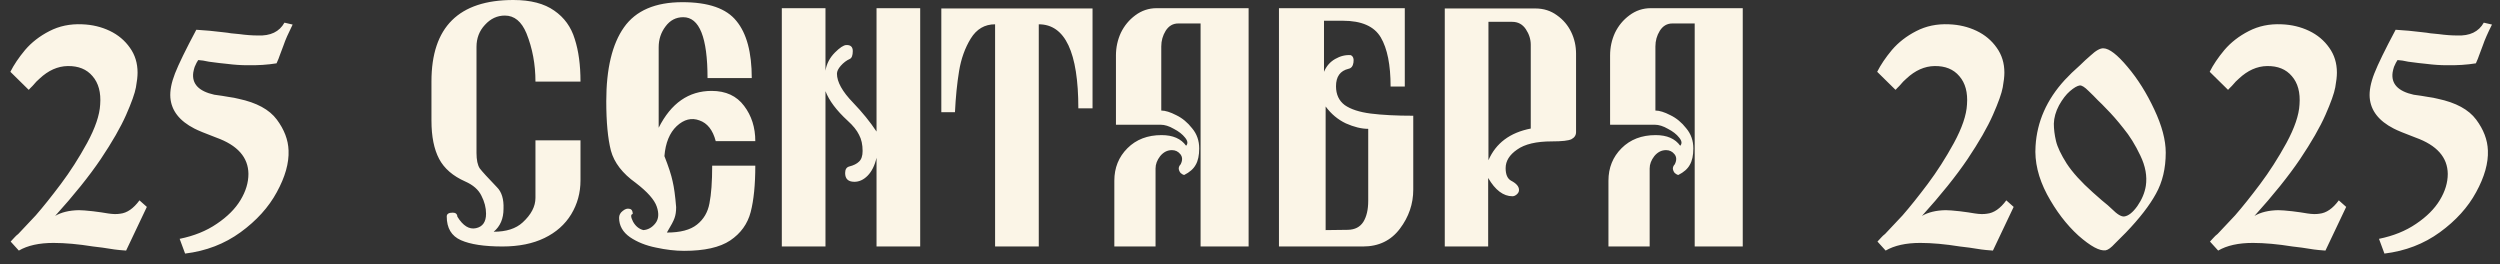 <?xml version="1.0" encoding="UTF-8"?> <svg xmlns="http://www.w3.org/2000/svg" width="142" height="15" viewBox="0 0 142 15" fill="none"><rect x="0" y="0" width="142" height="15" fill="#333333" stroke="none"/><path d="M6.822 12.139C7.214 12.098 7.581 11.845 7.922 11.38L8.341 11.752L7.163 14.233C6.873 14.212 6.656 14.191 6.512 14.171C6.005 14.088 5.597 14.031 5.287 14C4.45 13.866 3.7 13.798 3.039 13.798C2.222 13.798 1.566 13.943 1.07 14.233L0.605 13.721C0.677 13.649 0.744 13.576 0.806 13.504C0.879 13.421 0.956 13.349 1.039 13.287C1.597 12.698 1.928 12.346 2.031 12.233C2.455 11.747 2.93 11.152 3.457 10.45C3.985 9.747 4.481 8.972 4.946 8.124C5.411 7.266 5.659 6.537 5.69 5.938C5.742 5.256 5.597 4.718 5.256 4.326C4.925 3.933 4.455 3.742 3.845 3.752C3.276 3.762 2.744 4 2.248 4.465C2.145 4.548 2.01 4.687 1.845 4.884C1.845 4.884 1.829 4.899 1.798 4.93C1.767 4.961 1.736 4.992 1.705 5.023C1.685 5.054 1.659 5.08 1.628 5.101L0.589 4.078C0.786 3.685 1.065 3.271 1.426 2.837C1.798 2.403 2.258 2.047 2.806 1.767C3.364 1.478 3.985 1.349 4.667 1.38C5.235 1.401 5.757 1.525 6.233 1.752C6.708 1.979 7.09 2.3 7.38 2.713C7.669 3.116 7.814 3.587 7.814 4.124C7.814 4.341 7.783 4.62 7.721 4.961C7.659 5.302 7.473 5.824 7.163 6.527C6.853 7.23 6.372 8.067 5.721 9.039C5.07 10 4.207 11.075 3.132 12.264C3.483 12.057 3.933 11.948 4.481 11.938C4.646 11.938 4.915 11.959 5.287 12C5.473 12.021 5.628 12.041 5.752 12.062C5.876 12.083 6.005 12.103 6.14 12.124C6.408 12.165 6.636 12.171 6.822 12.139ZM16.157 1.287L16.622 1.395C16.375 1.891 16.204 2.279 16.111 2.558C16.08 2.63 16.002 2.837 15.878 3.178C15.858 3.251 15.801 3.39 15.708 3.597C15.201 3.68 14.643 3.716 14.033 3.705C13.692 3.705 13.315 3.68 12.902 3.628C12.664 3.607 12.318 3.566 11.863 3.504C11.636 3.452 11.434 3.421 11.258 3.411C11.238 3.442 11.207 3.494 11.165 3.566C11.134 3.628 11.098 3.705 11.057 3.798C11.026 3.891 11 3.995 10.979 4.109C10.886 4.76 11.284 5.183 12.173 5.38C12.483 5.421 12.752 5.463 12.979 5.504C13.207 5.535 13.398 5.571 13.553 5.612C14.576 5.829 15.3 6.222 15.723 6.791C16.147 7.359 16.369 7.943 16.39 8.543C16.421 9.256 16.199 10.046 15.723 10.915C15.258 11.773 14.571 12.532 13.661 13.194C12.752 13.855 11.703 14.258 10.514 14.403L10.204 13.566C11.021 13.4 11.723 13.116 12.312 12.713C12.912 12.31 13.362 11.861 13.661 11.364C13.961 10.868 14.111 10.372 14.111 9.876C14.101 8.935 13.491 8.248 12.281 7.814C11.651 7.576 11.238 7.406 11.041 7.302C10.194 6.868 9.739 6.284 9.677 5.55C9.646 5.158 9.734 4.698 9.94 4.171C10.147 3.643 10.55 2.817 11.15 1.69C11.666 1.721 12.168 1.767 12.654 1.829C12.86 1.85 13.015 1.871 13.119 1.891C13.232 1.902 13.393 1.917 13.599 1.938C13.982 1.99 14.328 2.015 14.638 2.015C15.362 2.047 15.868 1.804 16.157 1.287ZM24.507 6.853V4.62C24.507 1.54 26.057 2.38419e-07 29.158 2.38419e-07C30.14 2.38419e-07 30.915 0.202 31.484 0.605C32.052 0.997 32.44 1.535 32.646 2.217C32.864 2.889 32.972 3.695 32.972 4.636H30.414C30.414 3.654 30.243 2.739 29.902 1.891C29.623 1.22 29.215 0.884 28.677 0.884C28.243 0.884 27.866 1.059 27.546 1.411C27.225 1.752 27.065 2.171 27.065 2.667V8.682C27.065 9.085 27.127 9.38 27.251 9.566C27.385 9.742 27.711 10.098 28.228 10.636C28.497 10.904 28.621 11.313 28.6 11.861C28.6 12.419 28.414 12.853 28.042 13.163C28.755 13.163 29.303 12.987 29.685 12.636C30.171 12.191 30.414 11.726 30.414 11.24V7.969H32.972V10.248C32.972 10.951 32.796 11.592 32.445 12.171C32.093 12.749 31.587 13.199 30.925 13.519C30.264 13.84 29.468 14 28.538 14C27.504 14 26.719 13.881 26.181 13.643C25.644 13.406 25.375 12.956 25.375 12.295C25.375 12.15 25.489 12.078 25.716 12.078C25.882 12.078 25.969 12.155 25.98 12.31C26.3 12.827 26.652 13.044 27.034 12.961C27.416 12.879 27.608 12.605 27.608 12.139C27.608 11.798 27.52 11.457 27.344 11.116C27.179 10.775 26.874 10.507 26.429 10.31C25.727 10 25.23 9.571 24.941 9.023C24.652 8.475 24.507 7.752 24.507 6.853ZM34.436 5.752C34.436 3.902 34.772 2.501 35.444 1.55C36.116 0.599 37.222 0.124 38.762 0.124C40.24 0.124 41.263 0.481 41.831 1.194C42.41 1.897 42.7 2.977 42.7 4.434H40.188C40.188 2.129 39.728 0.977 38.808 0.977C38.395 0.977 38.059 1.152 37.8 1.504C37.542 1.845 37.413 2.238 37.413 2.682V7.256C38.116 5.86 39.118 5.163 40.421 5.163C41.227 5.163 41.842 5.447 42.266 6.016C42.689 6.574 42.901 7.24 42.901 8.015H40.653C40.488 7.385 40.178 6.992 39.723 6.837C39.279 6.672 38.85 6.78 38.436 7.163C38.033 7.545 37.8 8.114 37.739 8.868C37.976 9.468 38.131 9.943 38.204 10.295C38.286 10.636 38.353 11.127 38.405 11.767C38.405 12.015 38.374 12.222 38.312 12.388C38.261 12.543 38.116 12.816 37.878 13.209C38.643 13.209 39.211 13.059 39.584 12.76C39.966 12.46 40.204 12.057 40.297 11.55C40.4 11.034 40.452 10.32 40.452 9.411H42.901C42.901 10.496 42.813 11.375 42.638 12.046C42.462 12.718 42.074 13.256 41.475 13.659C40.886 14.052 40.012 14.248 38.855 14.248C38.359 14.248 37.826 14.186 37.258 14.062C36.689 13.948 36.199 13.752 35.785 13.473C35.372 13.184 35.165 12.816 35.165 12.372C35.165 12.217 35.232 12.088 35.366 11.985C35.501 11.871 35.63 11.829 35.754 11.861C35.878 11.881 35.94 11.979 35.94 12.155C35.816 12.176 35.821 12.32 35.956 12.589C36.1 12.848 36.297 13.008 36.545 13.07C36.813 13.049 37.041 12.92 37.227 12.682C37.413 12.444 37.439 12.129 37.304 11.736C37.17 11.344 36.772 10.894 36.111 10.388C35.356 9.85 34.886 9.24 34.7 8.558C34.524 7.866 34.436 6.93 34.436 5.752ZM48.453 5.829C48.98 6.377 49.425 6.925 49.787 7.473V0.465H52.267V14H49.787V8.961C49.683 9.406 49.513 9.747 49.275 9.985C49.048 10.212 48.8 10.326 48.531 10.326C48.179 10.326 48.004 10.16 48.004 9.829C48.004 9.623 48.081 9.499 48.236 9.457C48.484 9.395 48.67 9.302 48.794 9.178C48.929 9.054 48.996 8.853 48.996 8.574C48.996 8.212 48.929 7.907 48.794 7.659C48.67 7.401 48.453 7.132 48.143 6.853C47.513 6.274 47.094 5.716 46.887 5.178V14H44.407V0.465H46.887V4.016C46.949 3.623 47.13 3.276 47.43 2.977C47.699 2.708 47.911 2.568 48.066 2.558C48.314 2.548 48.438 2.662 48.438 2.899C48.438 3.147 48.381 3.297 48.267 3.349C48.081 3.432 47.911 3.561 47.756 3.736C47.611 3.902 47.539 4.052 47.539 4.186C47.539 4.651 47.843 5.199 48.453 5.829ZM53.467 0.481H62.056V6.155H61.25C61.25 2.972 60.5 1.38 59.002 1.38V14H56.521V1.38C55.932 1.38 55.472 1.649 55.141 2.186C54.81 2.724 54.588 3.344 54.474 4.047C54.361 4.739 54.283 5.514 54.242 6.372H53.467V0.481ZM63.386 3.147C63.386 2.693 63.48 2.264 63.666 1.86C63.862 1.457 64.136 1.127 64.487 0.868C64.849 0.599 65.252 0.465 65.697 0.465H70.921V14H68.193V1.333H66.921C66.622 1.333 66.384 1.473 66.208 1.752C66.043 2.021 65.96 2.315 65.96 2.636V6.279C66.188 6.279 66.472 6.367 66.813 6.543C67.154 6.708 67.454 6.956 67.712 7.287C67.981 7.607 68.115 7.99 68.115 8.434C68.115 8.827 68.048 9.137 67.914 9.364C67.79 9.592 67.573 9.783 67.263 9.938C67.201 9.928 67.133 9.891 67.061 9.829C66.999 9.757 66.963 9.674 66.952 9.581C66.952 9.488 66.989 9.406 67.061 9.333C67.175 9.106 67.169 8.915 67.046 8.76C66.921 8.605 66.761 8.527 66.565 8.527C66.306 8.527 66.084 8.641 65.898 8.868C65.722 9.096 65.635 9.328 65.635 9.566V14H63.294V10.264C63.294 9.53 63.542 8.915 64.038 8.419C64.534 7.922 65.18 7.674 65.976 7.674C66.617 7.674 67.082 7.876 67.371 8.279C67.485 8.155 67.464 8 67.309 7.814C67.164 7.628 66.952 7.463 66.673 7.318C66.405 7.163 66.157 7.085 65.929 7.085H63.386V3.147ZM72.645 14V0.465H79.792V4.915H78.986C78.986 3.685 78.8 2.755 78.428 2.124C78.056 1.494 77.338 1.178 76.273 1.178H75.203V4.078C75.338 3.757 75.549 3.514 75.839 3.349C76.128 3.183 76.423 3.111 76.722 3.132C76.857 3.194 76.909 3.333 76.877 3.55C76.847 3.757 76.754 3.876 76.598 3.907C76.123 4.021 75.885 4.351 75.885 4.899C75.885 5.364 76.051 5.721 76.381 5.969C76.722 6.207 77.213 6.367 77.854 6.45C78.505 6.532 79.312 6.574 80.273 6.574V10.775C80.273 11.581 80.02 12.32 79.513 12.992C79.007 13.664 78.309 14 77.42 14H72.645ZM77.715 11.411V7.318C77.332 7.318 76.909 7.214 76.443 7.008C75.989 6.791 75.606 6.47 75.296 6.047V13.07L76.567 13.054C76.96 13.044 77.25 12.894 77.436 12.605C77.622 12.305 77.715 11.907 77.715 11.411ZM82.063 0.481H87.21C87.675 0.481 88.084 0.61 88.435 0.868C88.787 1.116 89.055 1.432 89.241 1.814C89.427 2.196 89.52 2.61 89.52 3.054V7.504C89.52 7.68 89.433 7.814 89.257 7.907C89.091 7.99 88.719 8.031 88.141 8.031C87.262 8.031 86.606 8.186 86.172 8.496C85.737 8.796 85.52 9.147 85.52 9.55C85.52 9.912 85.624 10.15 85.831 10.264C86.13 10.419 86.28 10.594 86.28 10.791C86.28 10.884 86.239 10.966 86.156 11.039C86.073 11.111 85.991 11.147 85.908 11.147C85.391 11.147 84.931 10.801 84.528 10.108V14H82.063V0.481ZM84.544 1.24V9.101C84.967 8.129 85.769 7.53 86.947 7.302V2.543C86.947 2.233 86.854 1.938 86.668 1.659C86.482 1.38 86.223 1.24 85.892 1.24H84.544ZM91.453 3.147C91.453 2.693 91.546 2.264 91.732 1.86C91.928 1.457 92.202 1.127 92.554 0.868C92.915 0.599 93.319 0.465 93.763 0.465H98.988V14H96.259V1.333H94.988C94.688 1.333 94.45 1.473 94.275 1.752C94.109 2.021 94.027 2.315 94.027 2.636V6.279C94.254 6.279 94.538 6.367 94.879 6.543C95.22 6.708 95.52 6.956 95.778 7.287C96.047 7.607 96.182 7.99 96.182 8.434C96.182 8.827 96.114 9.137 95.98 9.364C95.856 9.592 95.639 9.783 95.329 9.938C95.267 9.928 95.2 9.891 95.127 9.829C95.065 9.757 95.029 9.674 95.019 9.581C95.019 9.488 95.055 9.406 95.127 9.333C95.241 9.106 95.236 8.915 95.112 8.76C94.988 8.605 94.828 8.527 94.631 8.527C94.373 8.527 94.151 8.641 93.965 8.868C93.789 9.096 93.701 9.328 93.701 9.566V14H91.36V10.264C91.36 9.53 91.608 8.915 92.104 8.419C92.6 7.922 93.246 7.674 94.042 7.674C94.683 7.674 95.148 7.876 95.437 8.279C95.551 8.155 95.531 8 95.375 7.814C95.231 7.628 95.019 7.463 94.74 7.318C94.471 7.163 94.223 7.085 93.996 7.085H91.453V3.147ZM112.857 12.139C113.25 12.098 113.617 11.845 113.958 11.38L114.376 11.752L113.198 14.233C112.909 14.212 112.691 14.191 112.547 14.171C112.04 14.088 111.632 14.031 111.322 14C110.485 13.866 109.735 13.798 109.074 13.798C108.257 13.798 107.601 13.943 107.105 14.233L106.64 13.721C106.712 13.649 106.779 13.576 106.841 13.504C106.914 13.421 106.991 13.349 107.074 13.287C107.632 12.698 107.963 12.346 108.066 12.233C108.49 11.747 108.965 11.152 109.493 10.45C110.02 9.747 110.516 8.972 110.981 8.124C111.446 7.266 111.694 6.537 111.725 5.938C111.777 5.256 111.632 4.718 111.291 4.326C110.96 3.933 110.49 3.742 109.88 3.752C109.312 3.762 108.779 4 108.283 4.465C108.18 4.548 108.045 4.687 107.88 4.884C107.88 4.884 107.865 4.899 107.834 4.93C107.803 4.961 107.772 4.992 107.741 5.023C107.72 5.054 107.694 5.08 107.663 5.101L106.624 4.078C106.821 3.685 107.1 3.271 107.462 2.837C107.834 2.403 108.294 2.047 108.841 1.767C109.399 1.478 110.02 1.349 110.702 1.38C111.27 1.401 111.792 1.525 112.268 1.752C112.743 1.979 113.126 2.3 113.415 2.713C113.704 3.116 113.849 3.587 113.849 4.124C113.849 4.341 113.818 4.62 113.756 4.961C113.694 5.302 113.508 5.824 113.198 6.527C112.888 7.23 112.407 8.067 111.756 9.039C111.105 10 110.242 11.075 109.167 12.264C109.518 12.057 109.968 11.948 110.516 11.938C110.681 11.938 110.95 11.959 111.322 12C111.508 12.021 111.663 12.041 111.787 12.062C111.911 12.083 112.04 12.103 112.175 12.124C112.443 12.165 112.671 12.171 112.857 12.139ZM120.131 13.829C119.914 14.067 119.738 14.196 119.603 14.217C119.262 14.269 118.746 13.99 118.053 13.38C117.371 12.76 116.777 11.979 116.27 11.039C115.774 10.098 115.557 9.183 115.619 8.295C115.702 6.91 116.255 5.659 117.278 4.543C117.526 4.274 117.815 3.995 118.146 3.705C118.332 3.519 118.534 3.333 118.751 3.147C119.05 2.868 119.293 2.734 119.479 2.744C119.81 2.755 120.265 3.106 120.844 3.798C121.423 4.481 121.929 5.287 122.363 6.217C122.797 7.137 123.014 7.953 123.014 8.667C123.014 9.566 122.828 10.346 122.456 11.008C122.094 11.669 121.526 12.403 120.751 13.209C120.647 13.313 120.544 13.416 120.441 13.519C120.337 13.623 120.234 13.726 120.131 13.829ZM120.658 12.295C120.895 12.264 121.143 12.067 121.402 11.705C121.66 11.333 121.82 10.951 121.883 10.558C121.965 10.01 121.862 9.437 121.572 8.837C121.283 8.227 120.963 7.711 120.611 7.287C120.27 6.853 119.945 6.481 119.634 6.171C119.479 6.005 119.319 5.845 119.154 5.69C118.999 5.525 118.823 5.349 118.627 5.163C118.41 4.946 118.244 4.842 118.131 4.853C117.986 4.873 117.8 4.982 117.572 5.178C117.355 5.364 117.149 5.633 116.952 5.984C116.766 6.336 116.668 6.682 116.658 7.023C116.658 7.333 116.699 7.664 116.782 8.015C116.864 8.357 117.066 8.78 117.386 9.287C117.717 9.793 118.213 10.341 118.875 10.93C118.968 11.013 119.138 11.163 119.386 11.38C119.645 11.587 119.836 11.752 119.96 11.876C120.26 12.176 120.492 12.315 120.658 12.295ZM131.744 12.139C132.136 12.098 132.503 11.845 132.844 11.38L133.263 11.752L132.085 14.233C131.795 14.212 131.578 14.191 131.434 14.171C130.927 14.088 130.519 14.031 130.209 14C129.371 13.866 128.622 13.798 127.961 13.798C127.144 13.798 126.488 13.943 125.992 14.233L125.527 13.721C125.599 13.649 125.666 13.576 125.728 13.504C125.8 13.421 125.878 13.349 125.961 13.287C126.519 12.698 126.85 12.346 126.953 12.233C127.377 11.747 127.852 11.152 128.379 10.45C128.906 9.747 129.402 8.972 129.868 8.124C130.333 7.266 130.581 6.537 130.612 5.938C130.663 5.256 130.519 4.718 130.178 4.326C129.847 3.933 129.377 3.742 128.767 3.752C128.198 3.762 127.666 4 127.17 4.465C127.067 4.548 126.932 4.687 126.767 4.884C126.767 4.884 126.751 4.899 126.72 4.93C126.689 4.961 126.658 4.992 126.627 5.023C126.607 5.054 126.581 5.08 126.55 5.101L125.511 4.078C125.707 3.685 125.986 3.271 126.348 2.837C126.72 2.403 127.18 2.047 127.728 1.767C128.286 1.478 128.906 1.349 129.589 1.38C130.157 1.401 130.679 1.525 131.154 1.752C131.63 1.979 132.012 2.3 132.302 2.713C132.591 3.116 132.736 3.587 132.736 4.124C132.736 4.341 132.705 4.62 132.643 4.961C132.581 5.302 132.395 5.824 132.085 6.527C131.775 7.23 131.294 8.067 130.643 9.039C129.992 10 129.129 11.075 128.054 12.264C128.405 12.057 128.855 11.948 129.402 11.938C129.568 11.938 129.837 11.959 130.209 12C130.395 12.021 130.55 12.041 130.674 12.062C130.798 12.083 130.927 12.103 131.061 12.124C131.33 12.165 131.558 12.171 131.744 12.139ZM141.079 1.287L141.544 1.395C141.296 1.891 141.126 2.279 141.033 2.558C141.002 2.63 140.924 2.837 140.8 3.178C140.78 3.251 140.723 3.39 140.63 3.597C140.123 3.68 139.565 3.716 138.955 3.705C138.614 3.705 138.237 3.68 137.823 3.628C137.586 3.607 137.24 3.566 136.785 3.504C136.557 3.452 136.356 3.421 136.18 3.411C136.159 3.442 136.128 3.494 136.087 3.566C136.056 3.628 136.02 3.705 135.979 3.798C135.948 3.891 135.922 3.995 135.901 4.109C135.808 4.76 136.206 5.183 137.095 5.38C137.405 5.421 137.674 5.463 137.901 5.504C138.128 5.535 138.32 5.571 138.475 5.612C139.498 5.829 140.221 6.222 140.645 6.791C141.069 7.359 141.291 7.943 141.312 8.543C141.343 9.256 141.121 10.046 140.645 10.915C140.18 11.773 139.493 12.532 138.583 13.194C137.674 13.855 136.625 14.258 135.436 14.403L135.126 13.566C135.942 13.4 136.645 13.116 137.234 12.713C137.834 12.31 138.283 11.861 138.583 11.364C138.883 10.868 139.033 10.372 139.033 9.876C139.022 8.935 138.413 8.248 137.203 7.814C136.573 7.576 136.159 7.406 135.963 7.302C135.115 6.868 134.661 6.284 134.599 5.55C134.568 5.158 134.656 4.698 134.862 4.171C135.069 3.643 135.472 2.817 136.072 1.69C136.588 1.721 137.09 1.767 137.575 1.829C137.782 1.85 137.937 1.871 138.041 1.891C138.154 1.902 138.314 1.917 138.521 1.938C138.904 1.99 139.25 2.015 139.56 2.015C140.283 2.047 140.79 1.804 141.079 1.287Z" fill="#FBF5E7"></path></svg> 